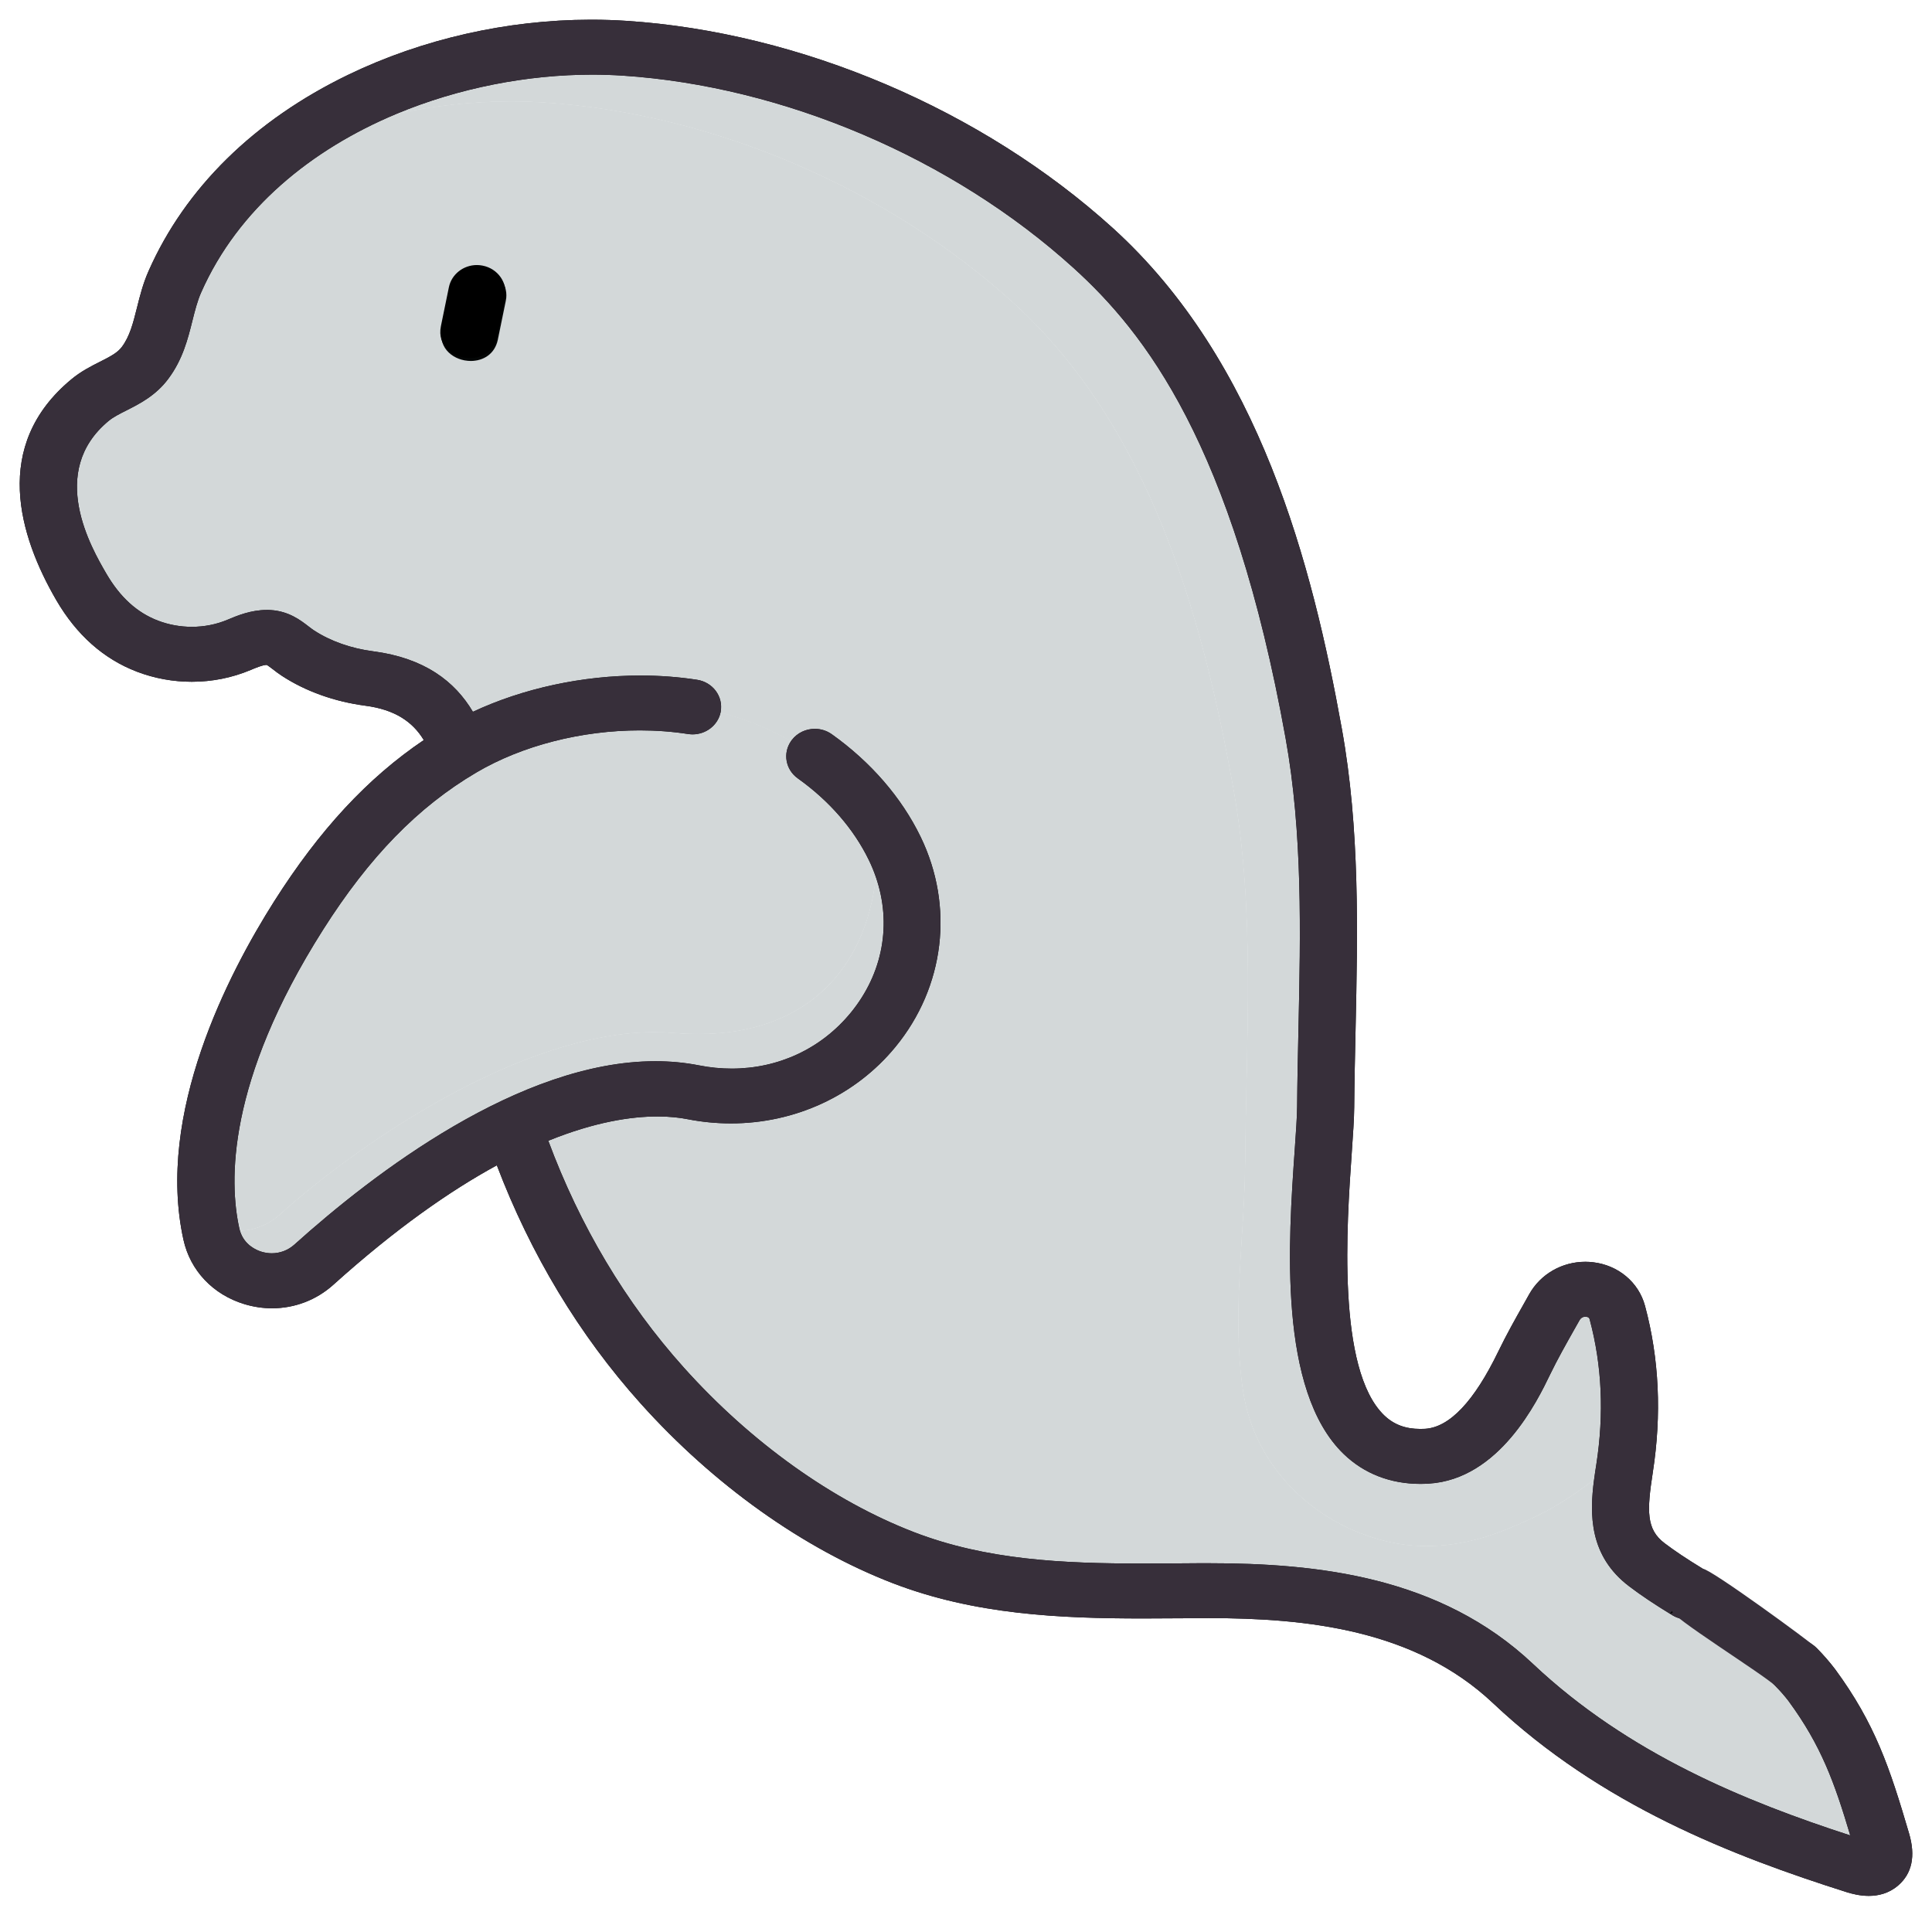 <svg width="64" height="64" viewBox="0 0 49 48"
     fill="none"
     xmlns="http://www.w3.org/2000/svg">
    <path
            d="M46.927 46.051C44.275 45.19 41.298 43.982 38.881 41.702C36.525 39.479 33.412 39.147 30.642 39.147C30.568 39.147 30.495 39.147 30.422 39.147L30.003 39.15C29.658 39.153 29.316 39.155 28.977 39.155C26.948 39.155 25.018 39.066 23.184 38.36C21.122 37.566 19.049 36.085 17.348 34.19C15.864 32.538 14.703 30.58 13.906 28.432C15.095 27.949 16.019 27.816 16.674 27.816C16.992 27.816 17.246 27.847 17.438 27.885C17.805 27.957 18.174 27.992 18.538 27.992C20.156 27.992 21.691 27.295 22.713 26.049C23.96 24.528 24.204 22.488 23.349 20.724C22.865 19.727 22.086 18.827 21.096 18.122C20.966 18.03 20.815 17.985 20.666 17.985C20.444 17.985 20.225 18.083 20.083 18.268C20.076 18.277 20.069 18.287 20.062 18.297C19.577 18.02 19.06 17.799 18.53 17.643C18.445 17.618 18.36 17.595 18.274 17.573C18.276 17.562 18.278 17.55 18.28 17.539C18.344 17.159 18.075 16.802 17.68 16.741C17.213 16.669 16.731 16.633 16.245 16.633C14.774 16.633 13.266 16.957 11.994 17.553C11.537 16.781 10.768 16.19 9.466 16.019C8.901 15.945 8.381 15.761 7.963 15.488C7.921 15.461 7.874 15.424 7.824 15.386C7.626 15.233 7.325 15.001 6.868 14.973C6.834 14.97 6.799 14.97 6.766 14.97C6.359 14.97 6.011 15.117 5.773 15.217C5.487 15.338 5.176 15.398 4.864 15.398C4.574 15.398 4.284 15.346 4.01 15.242C3.474 15.038 3.044 14.646 2.693 14.042C2.323 13.405 1.196 11.467 2.754 10.176C2.873 10.078 3.028 9.999 3.208 9.909C3.539 9.741 3.952 9.533 4.268 9.108C4.634 8.619 4.765 8.096 4.88 7.634C4.945 7.377 5.006 7.133 5.101 6.919C6.04 4.792 7.906 3.287 10.049 2.39C11.013 2.18 11.996 2.074 12.96 2.074C13.241 2.074 13.52 2.083 13.796 2.101C18.134 2.385 22.523 4.306 25.681 7.166C29.148 10.309 30.483 15.072 31.275 19.478C31.839 22.605 31.604 25.797 31.579 28.953C31.562 30.91 31.229 32.847 31.529 34.803C31.815 36.667 33.279 38.142 35.166 38.595C35.504 38.676 35.843 38.714 36.18 38.714C36.883 38.714 37.577 38.55 38.238 38.279C38.723 38.079 39.24 37.846 39.676 37.56C39.913 37.406 40.18 37.227 40.43 37.024C40.314 37.901 40.301 38.964 41.324 39.736C41.626 39.965 41.963 40.19 42.415 40.466C42.536 40.539 42.67 40.574 42.803 40.574C43.042 40.574 43.277 40.46 43.414 40.251C43.416 40.249 43.416 40.248 43.418 40.246C43.974 40.577 44.525 40.91 45.019 41.304C44.76 41.571 44.76 41.989 45.025 42.258C45.149 42.383 45.263 42.512 45.363 42.644C46.191 43.772 46.527 44.709 46.927 46.051ZM12.118 6.296C11.78 6.296 11.477 6.526 11.409 6.857L11.207 7.842C11.102 8.351 11.526 8.655 11.941 8.655C12.248 8.655 12.55 8.488 12.627 8.113L12.829 7.128C12.908 6.75 12.652 6.384 12.26 6.309C12.212 6.3 12.165 6.296 12.118 6.296Z"
            fill="#D3D8D9"/>
    <path
            d="M46.927 46.051C44.275 45.19 41.298 43.982 38.881 41.702C36.525 39.479 33.412 39.147 30.642 39.147C30.568 39.147 30.495 39.147 30.422 39.147L30.003 39.15C29.658 39.153 29.316 39.155 28.977 39.155C26.948 39.155 25.018 39.066 23.184 38.36C21.122 37.566 19.049 36.085 17.348 34.19C15.864 32.538 14.703 30.58 13.906 28.432C15.095 27.949 16.019 27.816 16.674 27.816C16.992 27.816 17.246 27.847 17.438 27.885C17.805 27.957 18.174 27.992 18.538 27.992C20.156 27.992 21.691 27.295 22.713 26.049C23.96 24.528 24.204 22.488 23.349 20.724C22.865 19.727 22.086 18.827 21.096 18.122C20.966 18.03 20.815 17.985 20.666 17.985C20.444 17.985 20.225 18.083 20.083 18.268C20.076 18.277 20.069 18.287 20.062 18.297C19.577 18.02 19.06 17.799 18.53 17.643C18.445 17.618 18.36 17.595 18.274 17.573C18.276 17.562 18.278 17.55 18.28 17.539C18.344 17.159 18.075 16.802 17.68 16.741C17.213 16.669 16.731 16.633 16.245 16.633C14.774 16.633 13.266 16.957 11.994 17.553C11.537 16.781 10.768 16.19 9.466 16.019C8.901 15.945 8.381 15.761 7.963 15.488C7.921 15.461 7.874 15.424 7.824 15.386C7.626 15.233 7.325 15.001 6.868 14.973C6.834 14.97 6.799 14.97 6.766 14.97C6.359 14.97 6.011 15.117 5.773 15.217C5.487 15.338 5.176 15.398 4.864 15.398C4.574 15.398 4.284 15.346 4.01 15.242C3.474 15.038 3.044 14.646 2.693 14.042C2.323 13.405 1.196 11.467 2.754 10.176C2.873 10.078 3.028 9.999 3.208 9.909C3.539 9.741 3.952 9.533 4.268 9.108C4.634 8.619 4.765 8.096 4.88 7.634C4.945 7.376 5.006 7.133 5.101 6.919C6.04 4.792 7.906 3.287 10.049 2.39C11.013 2.18 11.996 2.074 12.96 2.074C13.241 2.074 13.52 2.083 13.796 2.101C18.134 2.385 22.523 4.306 25.681 7.166C29.148 10.309 30.483 15.072 31.275 19.478C31.839 22.605 31.604 25.797 31.579 28.953C31.562 30.91 31.229 32.847 31.529 34.803C31.815 36.667 33.279 38.142 35.166 38.595C35.504 38.676 35.843 38.714 36.18 38.714C36.883 38.714 37.577 38.55 38.238 38.279C38.723 38.079 39.24 37.846 39.676 37.56C39.913 37.406 40.18 37.227 40.43 37.024C40.314 37.901 40.301 38.964 41.324 39.736C41.626 39.965 41.963 40.19 42.415 40.466C42.536 40.539 42.67 40.574 42.803 40.574C43.042 40.574 43.277 40.46 43.414 40.251C43.416 40.249 43.416 40.248 43.418 40.246C43.974 40.577 44.525 40.91 45.019 41.304C44.76 41.571 44.76 41.989 45.025 42.258C45.149 42.383 45.263 42.512 45.363 42.644C46.191 43.772 46.527 44.709 46.927 46.051ZM12.118 6.296C11.78 6.296 11.477 6.526 11.409 6.857L11.207 7.842C11.102 8.351 11.526 8.655 11.941 8.655C12.248 8.655 12.55 8.488 12.627 8.113L12.829 7.128C12.908 6.75 12.652 6.384 12.26 6.309C12.212 6.3 12.165 6.296 12.118 6.296Z"
            fill="#D3D8D9"/>
    <path
            d="M36.18 38.714C35.843 38.714 35.504 38.676 35.166 38.595C33.278 38.142 31.815 36.667 31.529 34.803C31.229 32.847 31.562 30.91 31.579 28.953C31.604 25.797 31.839 22.605 31.275 19.478C30.483 15.072 29.148 10.309 25.681 7.166C22.523 4.306 18.134 2.385 13.796 2.101C13.52 2.083 13.241 2.074 12.96 2.074C11.996 2.074 11.013 2.18 10.049 2.39C11.642 1.724 13.389 1.393 15.024 1.393C15.282 1.393 15.538 1.402 15.791 1.418C19.877 1.686 24.153 3.51 27.227 6.296C29.026 7.926 31.262 10.754 32.605 18.219C33.04 20.634 32.985 23.158 32.932 25.599C32.918 26.245 32.903 26.913 32.898 27.571C32.896 27.824 32.868 28.214 32.837 28.667C32.677 30.948 32.41 34.765 34.078 36.376C34.593 36.874 35.263 37.135 36.025 37.135C36.094 37.135 36.164 37.132 36.234 37.128C38.03 37.02 38.996 35.021 39.313 34.364C39.498 33.981 39.708 33.609 39.931 33.213L40.059 32.987C40.101 32.911 40.164 32.895 40.209 32.895C40.217 32.895 40.224 32.896 40.231 32.897C40.301 32.905 40.312 32.941 40.316 32.959L40.322 32.98C40.629 34.127 40.685 35.357 40.487 36.637C40.468 36.76 40.447 36.89 40.43 37.024C40.18 37.227 39.913 37.406 39.676 37.56C39.24 37.846 38.723 38.079 38.238 38.279C37.577 38.55 36.883 38.714 36.18 38.714Z"
            fill="#D3D8D9"/>
    <path
            d="M6.085 30.715C6.079 30.695 6.074 30.674 6.069 30.653C5.811 29.483 5.743 26.945 8.19 23.086C9.364 21.234 10.601 19.964 12.082 19.092C13.25 18.404 14.759 18.024 16.227 18.024C16.641 18.024 17.051 18.054 17.45 18.116C17.489 18.122 17.528 18.125 17.566 18.125C17.904 18.125 18.203 17.897 18.274 17.573C18.36 17.595 18.445 17.618 18.53 17.643C19.06 17.799 19.577 18.02 20.062 18.297C19.85 18.604 19.923 19.02 20.235 19.242C21.031 19.809 21.654 20.525 22.036 21.313C22.105 21.454 22.164 21.597 22.213 21.741C21.947 24.106 20.418 25.723 17.716 25.723C17.515 25.723 17.307 25.714 17.092 25.696C16.931 25.682 16.769 25.675 16.604 25.675C13.235 25.675 9.137 28.464 7.086 30.309C6.793 30.572 6.439 30.701 6.085 30.715Z"
            fill="#D3D8D9"/>
    <path
            d="M6.085 30.715C6.079 30.695 6.074 30.674 6.069 30.653C5.811 29.483 5.743 26.945 8.19 23.086C9.364 21.234 10.601 19.964 12.082 19.092C13.25 18.404 14.759 18.024 16.227 18.024C16.641 18.024 17.051 18.054 17.45 18.116C17.489 18.122 17.528 18.125 17.566 18.125C17.904 18.125 18.203 17.897 18.274 17.573C18.36 17.595 18.445 17.618 18.53 17.643C19.06 17.799 19.577 18.02 20.062 18.297C19.85 18.604 19.923 19.02 20.235 19.242C21.031 19.809 21.654 20.525 22.036 21.313C22.105 21.454 22.164 21.597 22.213 21.741C21.947 24.106 20.418 25.723 17.716 25.723C17.515 25.723 17.307 25.714 17.092 25.696C16.931 25.682 16.769 25.675 16.604 25.675C13.235 25.675 9.137 28.464 7.086 30.309C6.793 30.572 6.439 30.701 6.085 30.715Z"
            fill="#D3D8D9"/>
    <path
            d="M6.893 31.286C6.807 31.286 6.719 31.273 6.633 31.247C6.501 31.207 6.194 31.076 6.085 30.715C6.439 30.701 6.793 30.572 7.086 30.309C9.136 28.464 13.235 25.675 16.604 25.675C16.769 25.675 16.931 25.682 17.092 25.696C17.307 25.714 17.515 25.723 17.716 25.723C20.418 25.723 21.947 24.106 22.213 21.741C22.622 22.927 22.396 24.186 21.576 25.186C20.825 26.101 19.736 26.602 18.558 26.602C18.285 26.602 18.007 26.575 17.728 26.52C17.364 26.448 16.994 26.415 16.622 26.415C13.186 26.415 9.483 29.252 7.466 31.066C7.306 31.21 7.103 31.286 6.893 31.286Z"
            fill="#D3D8D9"/>
    <path
            d="M11.941 8.655C11.526 8.655 11.102 8.351 11.207 7.842L11.409 6.857C11.477 6.526 11.78 6.296 12.118 6.296C12.165 6.296 12.212 6.3 12.26 6.309C12.652 6.384 12.908 6.75 12.829 7.128L12.627 8.113C12.55 8.488 12.248 8.655 11.941 8.655Z"
            fill="#040606"/>
    <path
            d="M11.917 8.582C11.502 8.582 11.078 8.277 11.183 7.769L11.385 6.784C11.454 6.452 11.756 6.222 12.095 6.222C12.141 6.222 12.189 6.227 12.236 6.236C12.629 6.31 12.884 6.677 12.806 7.054L12.604 8.039C12.526 8.415 12.224 8.582 11.917 8.582Z"
            fill="black"/>
    <path
            d="M47.396 47.584C47.163 47.584 46.965 47.527 46.866 47.499L46.847 47.493C43.946 46.574 40.609 45.284 37.867 42.696C35.885 40.826 33.131 40.539 30.657 40.539C30.581 40.539 30.506 40.54 30.43 40.54L30.014 40.543C29.677 40.546 29.338 40.548 28.999 40.548C26.879 40.548 24.718 40.452 22.645 39.654C20.373 38.778 18.102 37.161 16.252 35.1C14.687 33.358 13.456 31.304 12.601 29.055C11.416 29.7 10.034 30.663 8.455 32.084C8.021 32.475 7.47 32.681 6.9 32.681C6.667 32.681 6.431 32.646 6.199 32.576C5.403 32.335 4.825 31.725 4.653 30.943C3.947 27.746 5.791 24.194 6.953 22.361C8.101 20.552 9.318 19.236 10.748 18.27C10.463 17.797 10.004 17.496 9.27 17.399C8.486 17.296 7.752 17.034 7.15 16.641C7.061 16.583 6.985 16.525 6.919 16.473C6.867 16.434 6.797 16.38 6.764 16.363H6.764C6.663 16.363 6.479 16.441 6.355 16.493C5.885 16.691 5.375 16.791 4.864 16.791C4.393 16.791 3.92 16.706 3.476 16.537C2.631 16.215 1.942 15.604 1.429 14.723C0.483 13.095 -0.22 10.802 1.809 9.121C2.053 8.918 2.309 8.789 2.535 8.675C2.808 8.537 2.981 8.446 3.092 8.297C3.292 8.028 3.376 7.695 3.473 7.308C3.548 7.007 3.626 6.695 3.768 6.374C4.698 4.268 6.45 2.547 8.833 1.396C10.711 0.489 12.86 0.003 14.973 -1.14441e-05H15.019C15.31 0 15.6 0.01 15.889 0.029C20.3 0.318 24.909 2.282 28.221 5.282C31.955 8.667 33.288 13.847 34.032 17.982C34.491 20.529 34.434 23.121 34.38 25.628C34.366 26.27 34.351 26.934 34.346 27.582C34.344 27.876 34.315 28.286 34.282 28.761C34.158 30.535 33.899 34.23 35.104 35.394C35.348 35.629 35.642 35.741 36.019 35.741C36.059 35.741 36.101 35.74 36.143 35.738C36.765 35.7 37.389 35.04 38 33.777C38.204 33.356 38.424 32.964 38.658 32.55L38.784 32.325C39.072 31.812 39.617 31.502 40.208 31.502C40.273 31.502 40.339 31.506 40.405 31.514C41.042 31.588 41.559 32.02 41.72 32.615L41.724 32.629C42.081 33.961 42.146 35.376 41.919 36.842C41.768 37.821 41.75 38.287 42.218 38.64C42.481 38.839 42.781 39.039 43.191 39.289C43.527 39.495 43.628 39.922 43.418 40.246C43.416 40.248 43.416 40.249 43.414 40.251C43.277 40.46 43.042 40.574 42.803 40.574C42.67 40.574 42.536 40.539 42.415 40.466C41.963 40.19 41.626 39.965 41.324 39.736C40.301 38.964 40.314 37.901 40.43 37.024C40.447 36.89 40.468 36.76 40.487 36.637C40.685 35.357 40.629 34.127 40.322 32.98L40.316 32.959C40.312 32.941 40.301 32.905 40.231 32.897C40.224 32.896 40.217 32.895 40.209 32.895C40.164 32.895 40.101 32.911 40.059 32.987L39.931 33.213C39.708 33.609 39.498 33.981 39.313 34.363C38.996 35.021 38.03 37.02 36.234 37.128C36.164 37.132 36.094 37.135 36.025 37.135C35.263 37.135 34.593 36.874 34.078 36.376C32.41 34.765 32.677 30.948 32.837 28.667C32.868 28.214 32.896 27.824 32.898 27.571C32.903 26.913 32.918 26.245 32.932 25.599C32.985 23.158 33.04 20.634 32.605 18.219C31.262 10.754 29.026 7.926 27.227 6.296C24.153 3.51 19.877 1.686 15.791 1.418C15.538 1.402 15.282 1.393 15.024 1.393C13.389 1.393 11.642 1.724 10.049 2.39C7.905 3.287 6.04 4.792 5.101 6.919C5.006 7.133 4.945 7.377 4.88 7.634C4.765 8.096 4.634 8.619 4.268 9.108C3.952 9.533 3.539 9.741 3.208 9.909C3.028 9.999 2.873 10.078 2.754 10.176C1.196 11.467 2.323 13.405 2.693 14.042C3.044 14.646 3.474 15.038 4.01 15.242C4.284 15.346 4.574 15.398 4.864 15.398C5.176 15.398 5.487 15.338 5.773 15.217C6.011 15.117 6.359 14.97 6.766 14.97C6.799 14.97 6.834 14.97 6.868 14.973C7.325 15.001 7.626 15.233 7.824 15.386C7.874 15.424 7.921 15.461 7.963 15.488C8.381 15.761 8.901 15.945 9.466 16.019C10.768 16.19 11.537 16.781 11.994 17.553C13.266 16.957 14.774 16.633 16.245 16.633C16.731 16.633 17.213 16.669 17.68 16.741C18.075 16.802 18.343 17.159 18.28 17.539C18.278 17.55 18.276 17.562 18.274 17.573C18.203 17.897 17.904 18.125 17.566 18.125C17.528 18.125 17.489 18.122 17.45 18.116C17.051 18.054 16.641 18.024 16.227 18.024C14.759 18.024 13.25 18.404 12.082 19.092C10.601 19.964 9.364 21.234 8.19 23.086C5.743 26.945 5.811 29.483 6.069 30.653C6.074 30.674 6.079 30.695 6.085 30.715C6.194 31.076 6.501 31.207 6.633 31.247C6.719 31.273 6.807 31.286 6.893 31.286C7.103 31.286 7.306 31.21 7.466 31.066C9.483 29.252 13.186 26.415 16.622 26.415C16.994 26.415 17.364 26.448 17.728 26.52C18.007 26.575 18.285 26.602 18.558 26.602C19.736 26.602 20.825 26.101 21.576 25.186C22.396 24.186 22.622 22.927 22.213 21.741C22.164 21.597 22.105 21.454 22.036 21.313C21.654 20.525 21.031 19.809 20.235 19.242C19.923 19.02 19.85 18.604 20.062 18.297C20.069 18.287 20.076 18.277 20.083 18.268C20.225 18.083 20.444 17.985 20.666 17.985C20.815 17.985 20.966 18.03 21.096 18.122C22.086 18.827 22.865 19.727 23.349 20.724C24.204 22.488 23.96 24.528 22.713 26.049C21.691 27.295 20.156 27.992 18.538 27.992C18.174 27.992 17.805 27.957 17.438 27.885C17.246 27.847 16.992 27.816 16.674 27.816C16.019 27.816 15.095 27.949 13.906 28.432C14.703 30.58 15.864 32.538 17.348 34.19C19.049 36.085 21.122 37.566 23.184 38.36C25.017 39.066 26.948 39.155 28.977 39.155C29.316 39.155 29.658 39.153 30.003 39.15L30.422 39.147C30.495 39.147 30.568 39.147 30.642 39.147C33.412 39.147 36.525 39.479 38.881 41.702C41.298 43.982 44.275 45.19 46.927 46.051C46.527 44.709 46.191 43.772 45.363 42.644C45.263 42.512 45.149 42.383 45.025 42.258C44.76 41.989 44.76 41.571 45.019 41.304C45.029 41.293 45.04 41.283 45.051 41.273C45.191 41.144 45.37 41.081 45.55 41.081C45.741 41.081 45.932 41.153 46.074 41.297C46.242 41.467 46.397 41.644 46.534 41.824L46.542 41.834C47.555 43.213 47.927 44.328 48.419 46.002C48.587 46.575 48.493 47.019 48.139 47.322C47.901 47.526 47.631 47.584 47.396 47.584Z"
            fill="#040606"/>
    <path
            d="M47.396 47.584C47.163 47.584 46.965 47.527 46.866 47.499L46.847 47.493C43.946 46.574 40.609 45.284 37.867 42.696C35.885 40.826 33.131 40.539 30.657 40.539C30.581 40.539 30.506 40.54 30.43 40.54L30.014 40.543C29.677 40.546 29.338 40.548 28.999 40.548C26.879 40.548 24.718 40.452 22.645 39.654C20.373 38.778 18.102 37.161 16.252 35.1C14.687 33.358 13.456 31.304 12.601 29.055C11.416 29.7 10.034 30.663 8.455 32.084C8.021 32.475 7.47 32.681 6.9 32.681C6.667 32.681 6.431 32.646 6.199 32.576C5.403 32.335 4.825 31.725 4.653 30.943C3.947 27.746 5.791 24.194 6.953 22.361C8.101 20.552 9.318 19.236 10.748 18.27C10.463 17.797 10.004 17.496 9.27 17.399C8.486 17.296 7.752 17.034 7.15 16.641C7.061 16.583 6.985 16.525 6.919 16.473C6.867 16.434 6.797 16.38 6.764 16.363C6.663 16.363 6.479 16.441 6.355 16.493C5.885 16.691 5.375 16.791 4.864 16.791C4.393 16.791 3.92 16.706 3.476 16.537C2.631 16.215 1.942 15.604 1.429 14.723C0.483 13.095 -0.22 10.802 1.809 9.121C2.053 8.918 2.309 8.789 2.535 8.675C2.808 8.537 2.981 8.446 3.092 8.297C3.292 8.028 3.376 7.695 3.473 7.308C3.548 7.007 3.626 6.695 3.768 6.374C4.698 4.268 6.45 2.547 8.833 1.396C10.711 0.489 12.86 0.003 14.973 -1.14441e-05H15.019C15.31 0 15.6 0.01 15.889 0.029C20.299 0.318 24.909 2.282 28.221 5.282C31.955 8.667 33.288 13.847 34.032 17.982C34.491 20.529 34.434 23.121 34.38 25.628C34.366 26.27 34.351 26.934 34.346 27.582C34.344 27.876 34.315 28.286 34.282 28.761C34.158 30.535 33.899 34.23 35.104 35.394C35.348 35.629 35.642 35.741 36.019 35.741C36.059 35.741 36.101 35.74 36.143 35.738C36.765 35.7 37.389 35.04 38 33.777C38.204 33.356 38.424 32.964 38.658 32.55L38.784 32.325C39.072 31.812 39.617 31.502 40.208 31.502C40.273 31.502 40.339 31.506 40.405 31.514C41.042 31.588 41.559 32.02 41.72 32.615L41.724 32.629C42.081 33.961 42.146 35.376 41.919 36.842C41.768 37.821 41.75 38.287 42.218 38.64C42.481 38.839 42.781 39.039 43.191 39.289C43.527 39.495 43.628 39.922 43.418 40.246C43.416 40.248 43.416 40.249 43.414 40.251C43.277 40.46 43.042 40.574 42.803 40.574C42.67 40.574 42.536 40.539 42.415 40.466C41.963 40.19 41.626 39.965 41.324 39.736C40.301 38.964 40.314 37.901 40.43 37.024C40.447 36.89 40.468 36.76 40.487 36.637C40.685 35.357 40.629 34.127 40.322 32.98L40.316 32.959C40.312 32.941 40.301 32.905 40.231 32.897C40.224 32.896 40.217 32.895 40.209 32.895C40.164 32.895 40.101 32.911 40.059 32.987L39.931 33.213C39.708 33.609 39.498 33.981 39.313 34.363C38.996 35.021 38.03 37.02 36.234 37.128C36.164 37.132 36.094 37.135 36.025 37.135C35.263 37.135 34.593 36.874 34.078 36.376C32.41 34.765 32.677 30.948 32.837 28.667C32.868 28.214 32.896 27.824 32.898 27.571C32.903 26.913 32.918 26.245 32.932 25.599C32.985 23.158 33.04 20.634 32.605 18.219C31.262 10.754 29.026 7.926 27.227 6.296C24.153 3.51 19.877 1.686 15.791 1.418C15.538 1.402 15.282 1.393 15.024 1.393C13.389 1.393 11.642 1.724 10.049 2.39C7.905 3.287 6.04 4.792 5.101 6.919C5.006 7.133 4.945 7.377 4.88 7.634C4.765 8.096 4.634 8.619 4.268 9.108C3.952 9.533 3.539 9.741 3.208 9.909C3.028 9.999 2.873 10.078 2.754 10.176C1.196 11.467 2.323 13.405 2.693 14.042C3.044 14.646 3.474 15.038 4.01 15.242C4.284 15.346 4.574 15.398 4.864 15.398C5.176 15.398 5.487 15.338 5.773 15.217C6.011 15.117 6.359 14.97 6.766 14.97C6.799 14.97 6.834 14.97 6.868 14.973C7.325 15.001 7.626 15.233 7.824 15.386C7.874 15.424 7.921 15.461 7.963 15.488C8.381 15.761 8.901 15.945 9.466 16.019C10.768 16.19 11.537 16.781 11.994 17.553C13.266 16.957 14.774 16.633 16.245 16.633C16.731 16.633 17.213 16.669 17.68 16.741C18.075 16.802 18.343 17.159 18.28 17.539C18.278 17.55 18.276 17.562 18.274 17.573C18.203 17.897 17.904 18.125 17.566 18.125C17.528 18.125 17.489 18.122 17.45 18.116C17.051 18.054 16.641 18.024 16.227 18.024C14.759 18.024 13.25 18.404 12.082 19.092C10.601 19.964 9.364 21.234 8.19 23.086C5.743 26.945 5.811 29.483 6.069 30.653C6.074 30.674 6.079 30.695 6.085 30.715C6.194 31.076 6.501 31.207 6.633 31.247C6.719 31.273 6.807 31.286 6.893 31.286C7.103 31.286 7.306 31.21 7.466 31.066C9.483 29.252 13.186 26.415 16.622 26.415C16.994 26.415 17.364 26.448 17.728 26.52C18.007 26.575 18.285 26.602 18.558 26.602C19.736 26.602 20.825 26.101 21.576 25.186C22.396 24.186 22.622 22.927 22.213 21.741C22.164 21.597 22.105 21.454 22.036 21.313C21.654 20.525 21.031 19.809 20.235 19.242C19.923 19.02 19.85 18.604 20.062 18.297C20.069 18.287 20.076 18.277 20.083 18.268C20.225 18.083 20.444 17.985 20.666 17.985C20.815 17.985 20.966 18.03 21.096 18.122C22.086 18.827 22.865 19.727 23.349 20.724C24.204 22.488 23.96 24.528 22.713 26.049C21.691 27.295 20.156 27.992 18.538 27.992C18.174 27.992 17.805 27.957 17.438 27.885C17.246 27.847 16.992 27.816 16.674 27.816C16.019 27.816 15.095 27.949 13.906 28.432C14.703 30.58 15.864 32.538 17.348 34.19C19.049 36.085 21.122 37.566 23.184 38.36C25.017 39.066 26.948 39.155 28.977 39.155C29.316 39.155 29.658 39.153 30.003 39.15L30.422 39.147C30.495 39.147 30.568 39.147 30.642 39.147C33.412 39.147 36.525 39.479 38.881 41.702C41.298 43.982 44.275 45.19 46.927 46.051C46.527 44.709 46.191 43.772 45.363 42.644C45.263 42.512 45.149 42.383 45.025 42.258C44.76 41.989 42.278 40.444 42.415 40.351C42.146 40.63 42.792 40.132 42.803 40.122C42.943 39.993 43.012 39.289 43.191 39.289C43.383 39.289 45.932 41.153 46.074 41.297C46.242 41.467 46.397 41.644 46.534 41.824L46.542 41.834C47.555 43.213 47.927 44.328 48.419 46.002C48.587 46.575 48.493 47.019 48.139 47.322C47.901 47.526 47.631 47.584 47.396 47.584Z"
            fill="#372F3A"/>
</svg>